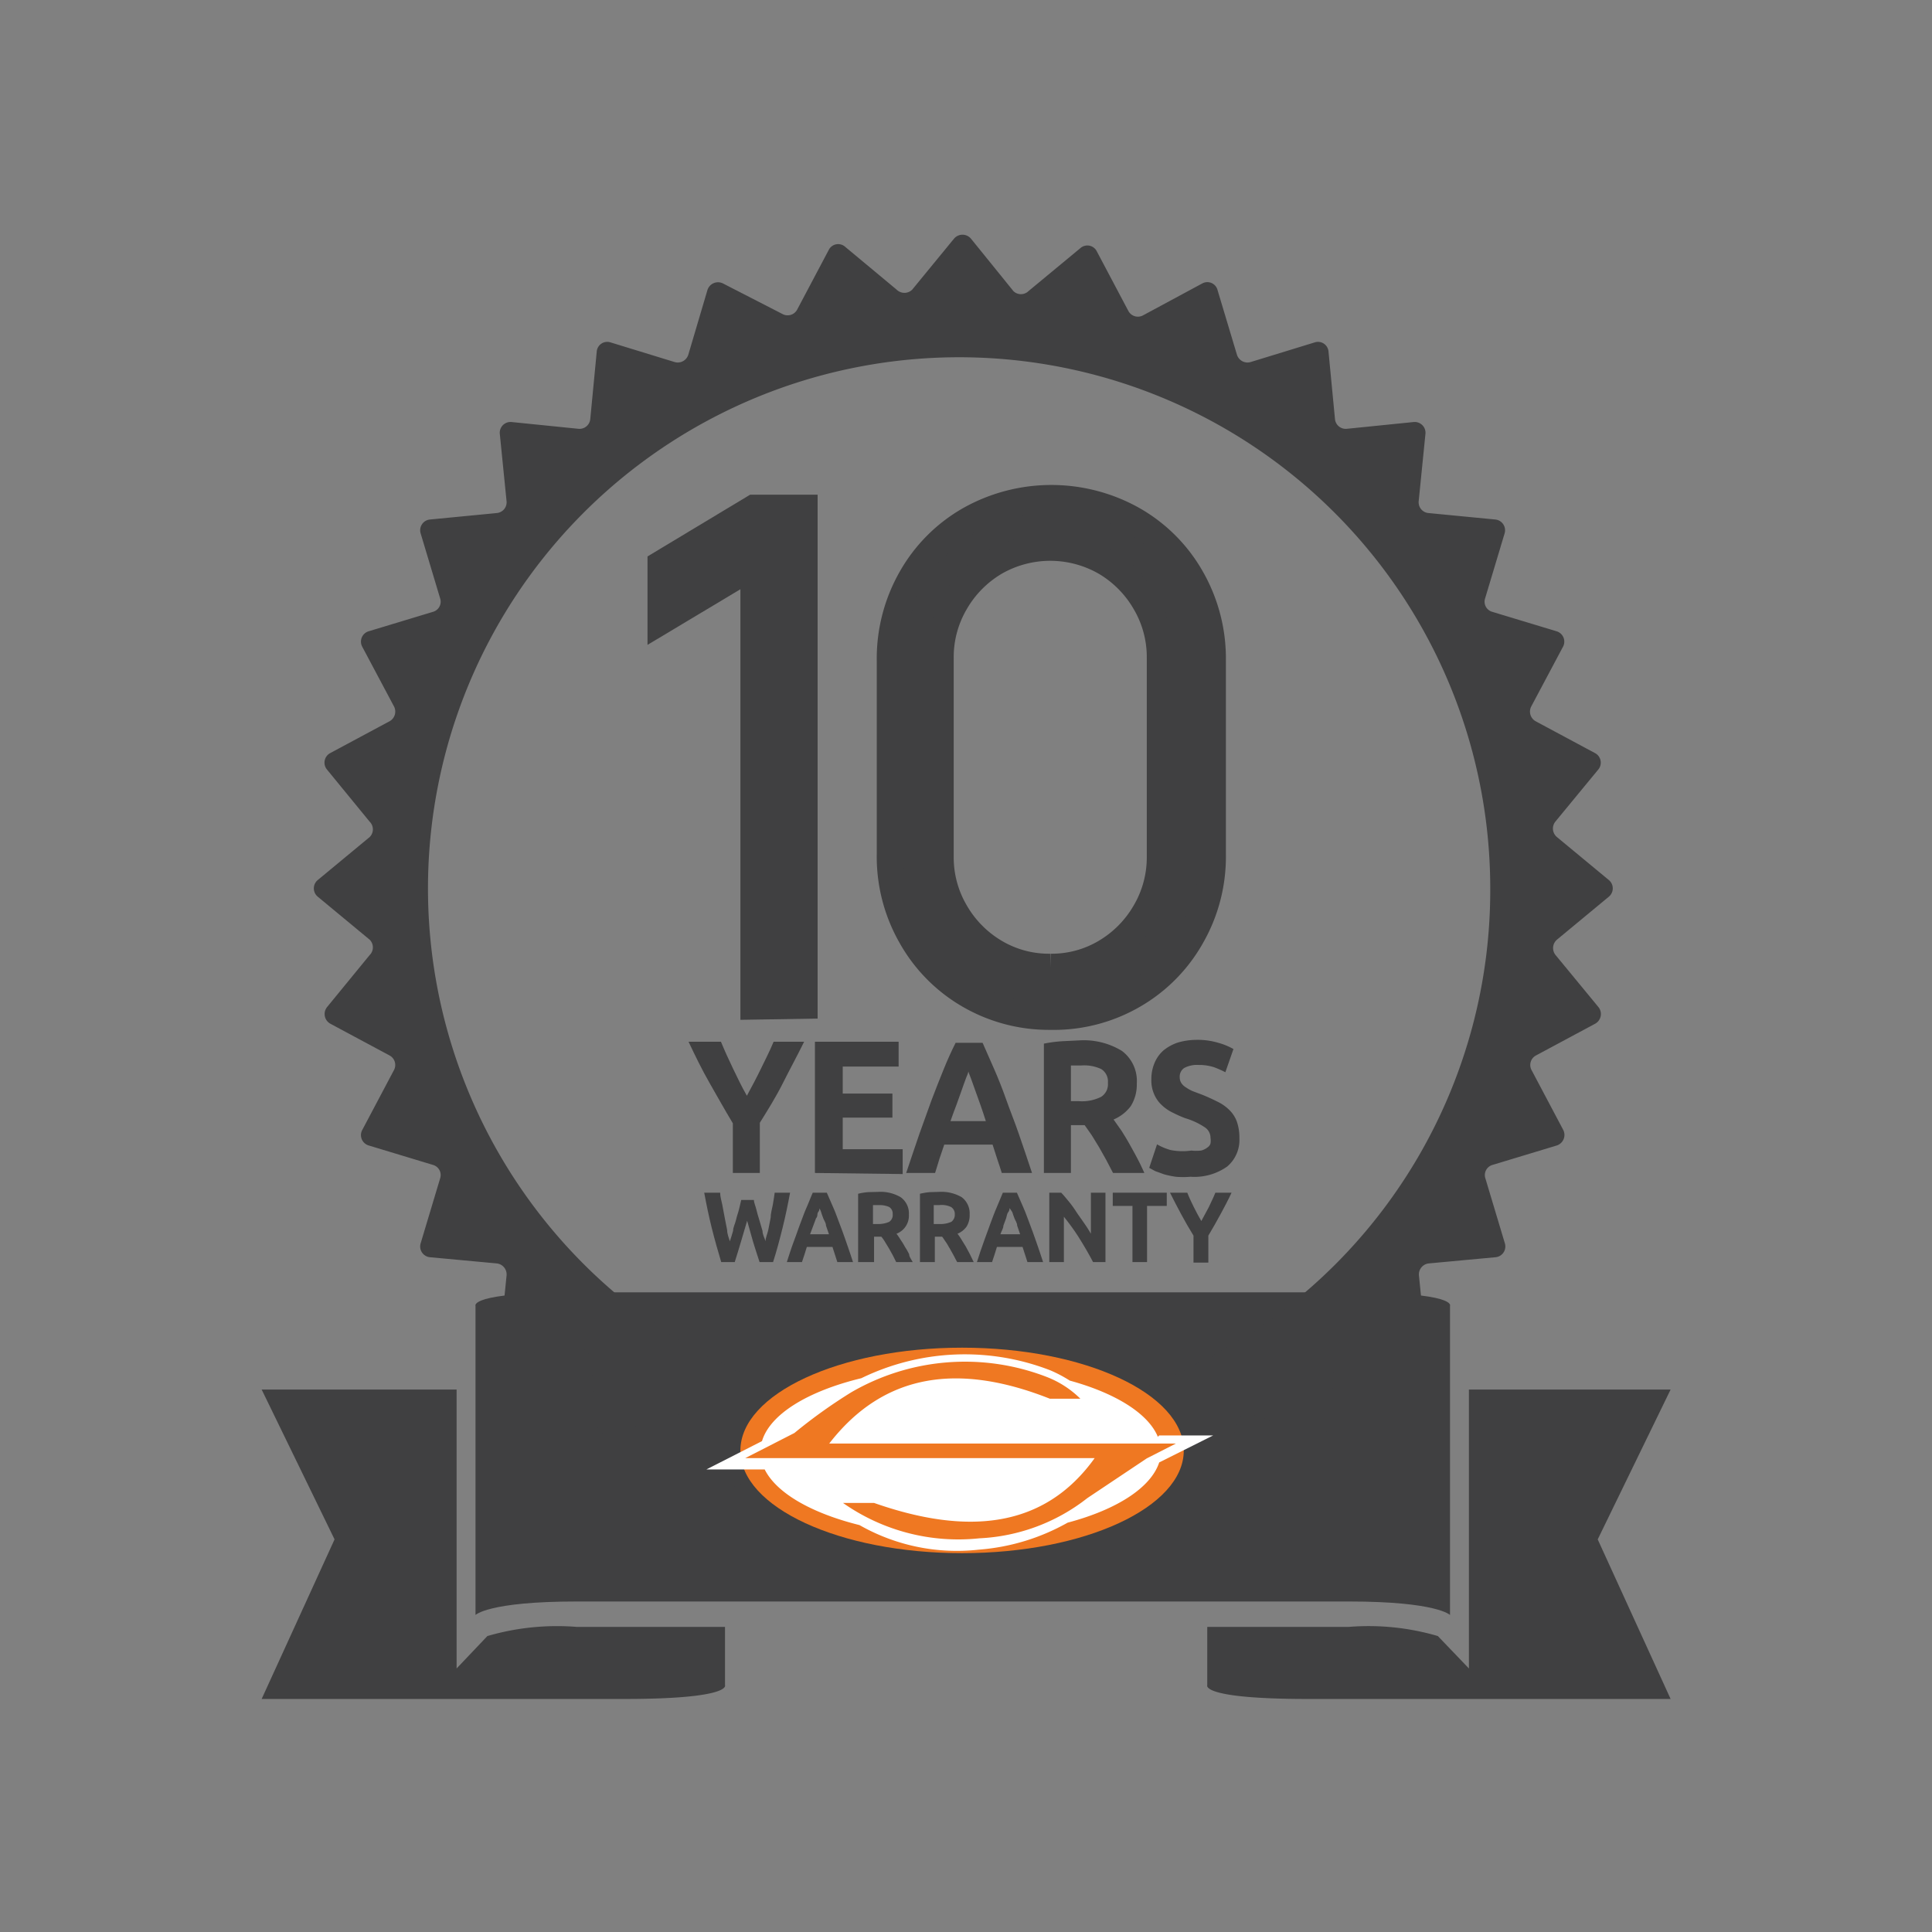 <svg id="Layer_1" data-name="Layer 1" xmlns="http://www.w3.org/2000/svg" width="71.55" height="71.55" viewBox="0 0 71.55 71.55"><rect x="0" y="0" width="71.55" height="71.55" fill="#808080" stroke="none"/><defs><style>.cls-1,.cls-2{fill:#404041;}.cls-2{stroke:#404041;stroke-miterlimit:10;}.cls-3{fill:#ef7822;}.cls-3,.cls-4{fill-rule:evenodd;}.cls-4{fill:#fff;}.cls-5{fill:none;}</style></defs><path class="cls-1" d="M297.07,420.25h-5.5a9.21,9.21,0,0,0-3.3.34l-1.14,1.2V411.46h-7.22l2.7,5.55-2.7,5.91h13.42c4,0,3.74-.51,3.74-.51Z" transform="translate(-270.22 -360)"/><path class="cls-1" d="M332.09,411.46h-7.47v10.33l-1.15-1.2a9.11,9.11,0,0,0-3.29-.34h-5.25v2.16s-.27.51,3.74.51h13.42l-2.7-5.91Z" transform="translate(-270.22 -360)"/><path class="cls-1" d="M320.18,407.86H291.57c-4,0-3.74.5-3.74.5v11.45s.47-.5,3.74-.5h28.61c3.26,0,3.74.5,3.74.5V408.36S324.19,407.86,320.18,407.86Z" transform="translate(-270.22 -360)"/><path class="cls-2" d="M298.14,397.26V380.94L294.7,383v-2.11l3.44-2.07H300v18.41Z" transform="translate(-270.22 -360)"/><path class="cls-2" d="M309.12,397.64a5.87,5.87,0,0,1-3-.79,5.76,5.76,0,0,1-2.14-2.16,5.94,5.94,0,0,1-.79-3.06v-7.16a6,6,0,0,1,.79-3.06,5.74,5.74,0,0,1,2.14-2.15,6.16,6.16,0,0,1,6.07,0,5.74,5.74,0,0,1,2.14,2.15,6,6,0,0,1,.79,3.06v7.16a5.94,5.94,0,0,1-.79,3.06,5.76,5.76,0,0,1-2.14,2.16A5.86,5.86,0,0,1,309.12,397.64Zm0-1.82a3.91,3.91,0,0,0,2.05-.55,4.12,4.12,0,0,0,1.47-1.49,4,4,0,0,0,.55-2.06v-7.34a4,4,0,0,0-.55-2.07,4.12,4.12,0,0,0-1.47-1.49,4.11,4.11,0,0,0-4.11,0,4.12,4.12,0,0,0-1.47,1.49,4,4,0,0,0-.55,2.07v7.34a4,4,0,0,0,.55,2.06,4.12,4.12,0,0,0,1.47,1.49A3.92,3.92,0,0,0,309.12,395.82Z" transform="translate(-270.22 -360)"/><path class="cls-1" d="M297.88,400.58c.18-.33.36-.67.52-1s.33-.66.47-1H300c-.26.53-.52,1-.78,1.52s-.56,1-.86,1.48v1.86h-1V401.6c-.3-.5-.58-1-.86-1.49s-.53-1-.78-1.53h1.2c.14.34.29.67.45,1S297.69,400.25,297.88,400.58Z" transform="translate(-270.22 -360)"/><path class="cls-1" d="M300.4,403.44v-4.86h3.1v.92h-2.07v1h1.84v.89h-1.84v1.17h2.22v.92Z" transform="translate(-270.22 -360)"/><path class="cls-1" d="M307.32,403.44c-.05-.17-.11-.34-.17-.52l-.17-.53h-1.79l-.18.53c-.05.18-.11.35-.16.52h-1.07c.17-.52.34-1,.49-1.45l.45-1.25c.15-.4.3-.77.44-1.12s.3-.7.45-1h1c.15.34.3.68.44,1s.3.72.44,1.12.31.81.46,1.25.32.93.49,1.45Zm-1.24-3.76c0,.07-.06.17-.1.29s-.1.26-.15.42l-.19.53c-.07.19-.15.39-.22.6h1.31c-.07-.21-.13-.41-.2-.6l-.19-.53-.15-.42C306.14,399.85,306.11,399.75,306.08,399.68Z" transform="translate(-270.22 -360)"/><path class="cls-1" d="M310.19,398.53a2.71,2.71,0,0,1,1.58.39,1.39,1.39,0,0,1,.55,1.21,1.5,1.5,0,0,1-.22.83,1.54,1.54,0,0,1-.64.5l.29.41c.1.16.2.32.3.5s.19.34.29.53.18.36.26.54h-1.16l-.25-.48-.27-.48-.27-.44-.26-.37h-.51v1.77h-1v-4.79a5,5,0,0,1,.69-.09Zm.06.93h-.37v1.32h.29a1.57,1.57,0,0,0,.83-.16.55.55,0,0,0,.25-.52.54.54,0,0,0-.25-.51A1.5,1.5,0,0,0,310.25,399.46Z" transform="translate(-270.22 -360)"/><path class="cls-1" d="M314.34,402.61a1.63,1.63,0,0,0,.36,0,.62.62,0,0,0,.23-.11.29.29,0,0,0,.12-.15.66.66,0,0,0,0-.21.46.46,0,0,0-.21-.39,2.64,2.64,0,0,0-.73-.34,4.43,4.43,0,0,1-.45-.2,1.56,1.56,0,0,1-.4-.27,1.18,1.18,0,0,1-.29-.4,1.26,1.26,0,0,1-.11-.57,1.51,1.51,0,0,1,.12-.61,1.26,1.26,0,0,1,.33-.46,1.69,1.69,0,0,1,.53-.29,2.52,2.52,0,0,1,.7-.1,2.66,2.66,0,0,1,.8.11,2.49,2.49,0,0,1,.56.23l-.3.86a3.46,3.46,0,0,0-.43-.19,1.79,1.79,0,0,0-.56-.08,1,1,0,0,0-.53.11.38.38,0,0,0-.17.34.4.4,0,0,0,.06.22.52.52,0,0,0,.17.16,1.48,1.48,0,0,0,.25.14l.32.12c.23.09.44.19.62.28a1.61,1.61,0,0,1,.44.32,1.14,1.14,0,0,1,.26.42,1.8,1.8,0,0,1,.09.6,1.29,1.29,0,0,1-.45,1.05,2.1,2.1,0,0,1-1.36.38,3.09,3.09,0,0,1-.55,0,3.57,3.57,0,0,1-.43-.09l-.33-.12-.22-.12.29-.87a2.15,2.15,0,0,0,.5.21A2.28,2.28,0,0,0,314.34,402.61Z" transform="translate(-270.22 -360)"/><path class="cls-1" d="M298.14,404.44c0,.1.06.22.09.35s.07.26.11.39l.12.41c0,.14.08.26.11.38,0-.13.07-.27.1-.41l.09-.46c0-.16.05-.32.08-.48s.05-.31.07-.45h.57c-.08.43-.17.87-.28,1.31s-.22.86-.35,1.26h-.5q-.12-.36-.24-.75c-.07-.26-.15-.52-.22-.78-.08.26-.15.52-.23.78s-.15.51-.23.75h-.5c-.12-.4-.24-.82-.35-1.26s-.2-.88-.28-1.31h.59c0,.14.05.3.08.45l.09.48.09.46c0,.14.06.28.1.41q.06-.18.12-.39c0-.13.08-.27.11-.41s.08-.26.11-.39.06-.24.08-.34Z" transform="translate(-270.22 -360)"/><path class="cls-1" d="M301.23,406.74l-.09-.28-.09-.28h-.95l-.09.29-.09.27h-.56c.09-.28.17-.53.26-.77s.16-.45.24-.66.15-.41.23-.59.15-.37.23-.55h.52l.24.55c.08.18.15.38.23.59s.16.43.24.66.17.49.26.77Zm-.66-2s0,.09-.05.15,0,.14-.08.23l-.1.27-.12.32h.7l-.11-.32c0-.1-.07-.19-.1-.27s-.06-.16-.08-.23A1.16,1.16,0,0,0,300.57,404.75Z" transform="translate(-270.22 -360)"/><path class="cls-1" d="M302.75,404.14a1.47,1.47,0,0,1,.83.2.74.74,0,0,1,.3.64.72.72,0,0,1-.12.44.71.71,0,0,1-.34.27,2.1,2.1,0,0,1,.15.22,2.26,2.26,0,0,1,.16.26,2.54,2.54,0,0,1,.16.28c0,.1.09.2.13.29h-.61l-.13-.26-.14-.25L303,406a1.43,1.43,0,0,0-.14-.2h-.27v.94H302v-2.53a2.2,2.2,0,0,1,.37-.06Zm0,.49h-.2v.7h.16a1,1,0,0,0,.44-.08.3.3,0,0,0,.13-.28.29.29,0,0,0-.13-.27A.86.86,0,0,0,302.78,404.63Z" transform="translate(-270.22 -360)"/><path class="cls-1" d="M305,404.14a1.49,1.49,0,0,1,.84.2.75.75,0,0,1,.29.64.79.79,0,0,1-.11.44.76.76,0,0,1-.34.27,2.1,2.1,0,0,1,.15.22l.16.26.15.28.14.29h-.61c-.05-.08-.09-.17-.14-.26l-.14-.25c-.05-.08-.09-.16-.14-.23s-.09-.14-.14-.2h-.27v.94h-.55v-2.53a2.38,2.38,0,0,1,.37-.06Zm0,.49h-.2v.7H305a1,1,0,0,0,.45-.08.32.32,0,0,0,.13-.28.3.3,0,0,0-.14-.27A.81.81,0,0,0,305,404.63Z" transform="translate(-270.22 -360)"/><path class="cls-1" d="M308.27,406.74l-.09-.28-.09-.28h-.95l-.09.29-.09.27h-.56c.09-.28.17-.53.26-.77s.16-.45.24-.66.15-.41.23-.59.15-.37.23-.55h.52l.24.55c.08.18.15.38.23.59s.16.43.24.66.17.49.26.77Zm-.66-2s0,.09-.05.15-.05.14-.08.23l-.1.27c0,.11-.08.21-.11.32H308l-.11-.32c0-.1-.07-.19-.1-.27s-.06-.16-.08-.23Z" transform="translate(-270.22 -360)"/><path class="cls-1" d="M310.7,406.74c-.15-.29-.32-.58-.5-.87s-.38-.56-.58-.81v1.68h-.54v-2.57h.44c.08.08.16.18.26.3s.19.24.28.38.19.27.29.42a4.94,4.94,0,0,1,.27.42v-1.52h.54v2.57Z" transform="translate(-270.22 -360)"/><path class="cls-1" d="M313.43,404.17v.49h-.73v2.08h-.54v-2.08h-.73v-.49Z" transform="translate(-270.22 -360)"/><path class="cls-1" d="M314.71,405.22l.28-.52c.08-.18.17-.35.24-.53h.6c-.13.28-.27.54-.41.8s-.29.52-.45.79v1h-.55v-1q-.24-.39-.45-.78t-.42-.81h.64c.07.18.15.35.24.53S314.61,405.05,314.71,405.22Z" transform="translate(-270.22 -360)"/><path class="cls-1" d="M327.88,394.8l1.92-1.59a.4.4,0,0,0,0-.62L327.88,391a.41.41,0,0,1-.06-.57l1.59-1.93a.4.4,0,0,0-.12-.61l-2.2-1.18a.41.41,0,0,1-.16-.55l1.17-2.2a.4.4,0,0,0-.23-.58l-2.38-.72a.39.39,0,0,1-.27-.5l.72-2.4a.4.4,0,0,0-.34-.52l-2.48-.24a.4.4,0,0,1-.36-.44l.25-2.49a.4.4,0,0,0-.44-.44l-2.47.25a.4.4,0,0,1-.44-.36l-.24-2.5a.39.39,0,0,0-.51-.34l-2.38.73a.41.41,0,0,1-.5-.27l-.72-2.4a.39.39,0,0,0-.57-.24l-2.19,1.18a.4.4,0,0,1-.54-.16l-1.17-2.21a.39.39,0,0,0-.61-.12l-1.92,1.59a.4.4,0,0,1-.56,0l-1.57-1.94a.41.41,0,0,0-.63,0L304,370.73a.41.41,0,0,1-.57,0l-1.91-1.59a.39.39,0,0,0-.61.12l-1.17,2.21a.4.4,0,0,1-.54.16L297,370.5a.41.41,0,0,0-.58.24l-.71,2.4a.41.41,0,0,1-.5.27l-2.38-.73a.39.39,0,0,0-.51.34l-.24,2.5a.4.4,0,0,1-.44.36l-2.47-.25a.4.4,0,0,0-.44.44l.25,2.49a.4.4,0,0,1-.36.44l-2.48.24a.4.4,0,0,0-.34.52l.72,2.4a.39.39,0,0,1-.27.5l-2.38.72a.4.4,0,0,0-.23.58l1.17,2.2a.41.41,0,0,1-.16.55l-2.2,1.18a.4.4,0,0,0-.12.61l1.58,1.93a.4.4,0,0,1,0,.57l-1.92,1.59a.4.4,0,0,0,0,.62l1.92,1.59a.4.4,0,0,1,0,.57l-1.58,1.93a.41.41,0,0,0,.12.61l2.2,1.18a.4.4,0,0,1,.16.54l-1.17,2.21a.4.4,0,0,0,.23.58l2.38.72a.39.39,0,0,1,.27.5l-.72,2.4a.4.4,0,0,0,.34.52l2.48.23a.41.41,0,0,1,.36.45l-.25,2.49a.4.4,0,0,0,.44.44l2.47-.25a.4.4,0,0,1,.44.36l.24,2.49a.39.39,0,0,0,.51.35l2.38-.73a.41.41,0,0,1,.5.27l.71,2.4a.41.41,0,0,0,.58.24l2.19-1.19a.4.4,0,0,1,.54.17l1.17,2.21a.4.4,0,0,0,.61.12l1.91-1.59a.4.4,0,0,1,.57.05l1.57,1.94a.41.41,0,0,0,.63,0l1.57-1.94a.39.39,0,0,1,.56-.05l1.92,1.59a.4.4,0,0,0,.61-.12l1.17-2.21a.4.4,0,0,1,.54-.17l2.19,1.19a.4.4,0,0,0,.57-.24l.72-2.4a.41.41,0,0,1,.5-.27l2.38.73a.39.39,0,0,0,.51-.35l.24-2.49a.4.4,0,0,1,.44-.36l2.47.25a.4.4,0,0,0,.44-.44l-.25-2.49a.41.41,0,0,1,.36-.45l2.48-.23a.4.4,0,0,0,.34-.52l-.72-2.4a.39.39,0,0,1,.27-.5l2.38-.72a.41.41,0,0,0,.23-.58l-1.17-2.21a.4.4,0,0,1,.16-.54l2.2-1.18a.41.41,0,0,0,.12-.61l-1.59-1.93A.41.41,0,0,1,327.88,394.8Zm-22,17.77a19.67,19.67,0,1,1,19.53-19.67A19.6,19.6,0,0,1,305.86,412.57Z" transform="translate(-270.22 -360)"/><path class="cls-3" d="M305.85,409.91c4.54,0,8.21,1.71,8.21,3.81s-3.67,3.8-8.21,3.8-8.21-1.7-8.21-3.8,3.68-3.81,8.21-3.81" transform="translate(-270.22 -360)"/><path class="cls-4" d="M313.15,413.16h2l-2,1c-.31.94-1.58,1.75-3.39,2.23a7.92,7.92,0,0,1-3.29,1,7.29,7.29,0,0,1-4.42-.91c-1.77-.44-3.07-1.18-3.51-2.06h-2.16l2.06-1.05c.3-1,1.7-1.85,3.68-2.33a8.75,8.75,0,0,1,7-.29,5,5,0,0,1,.72.38c1.68.46,2.9,1.21,3.26,2.08" transform="translate(-270.22 -360)"/><path class="cls-3" d="M309,411a3.64,3.64,0,0,1,1.23.8H309.1c-3.31-1.31-6.11-1-8.17,1.66l12.84,0-1.08.55-2.2,1.47a7,7,0,0,1-4,1.49,7.42,7.42,0,0,1-5.05-1.31h1.15c3.45,1.21,6.3.95,8.17-1.66H297.82l1.82-.93a19.14,19.14,0,0,1,2.11-1.51A8.39,8.39,0,0,1,309,411" transform="translate(-270.22 -360)"/><rect class="cls-5" width="71.55" height="71.55" rx="5.58"/></svg>